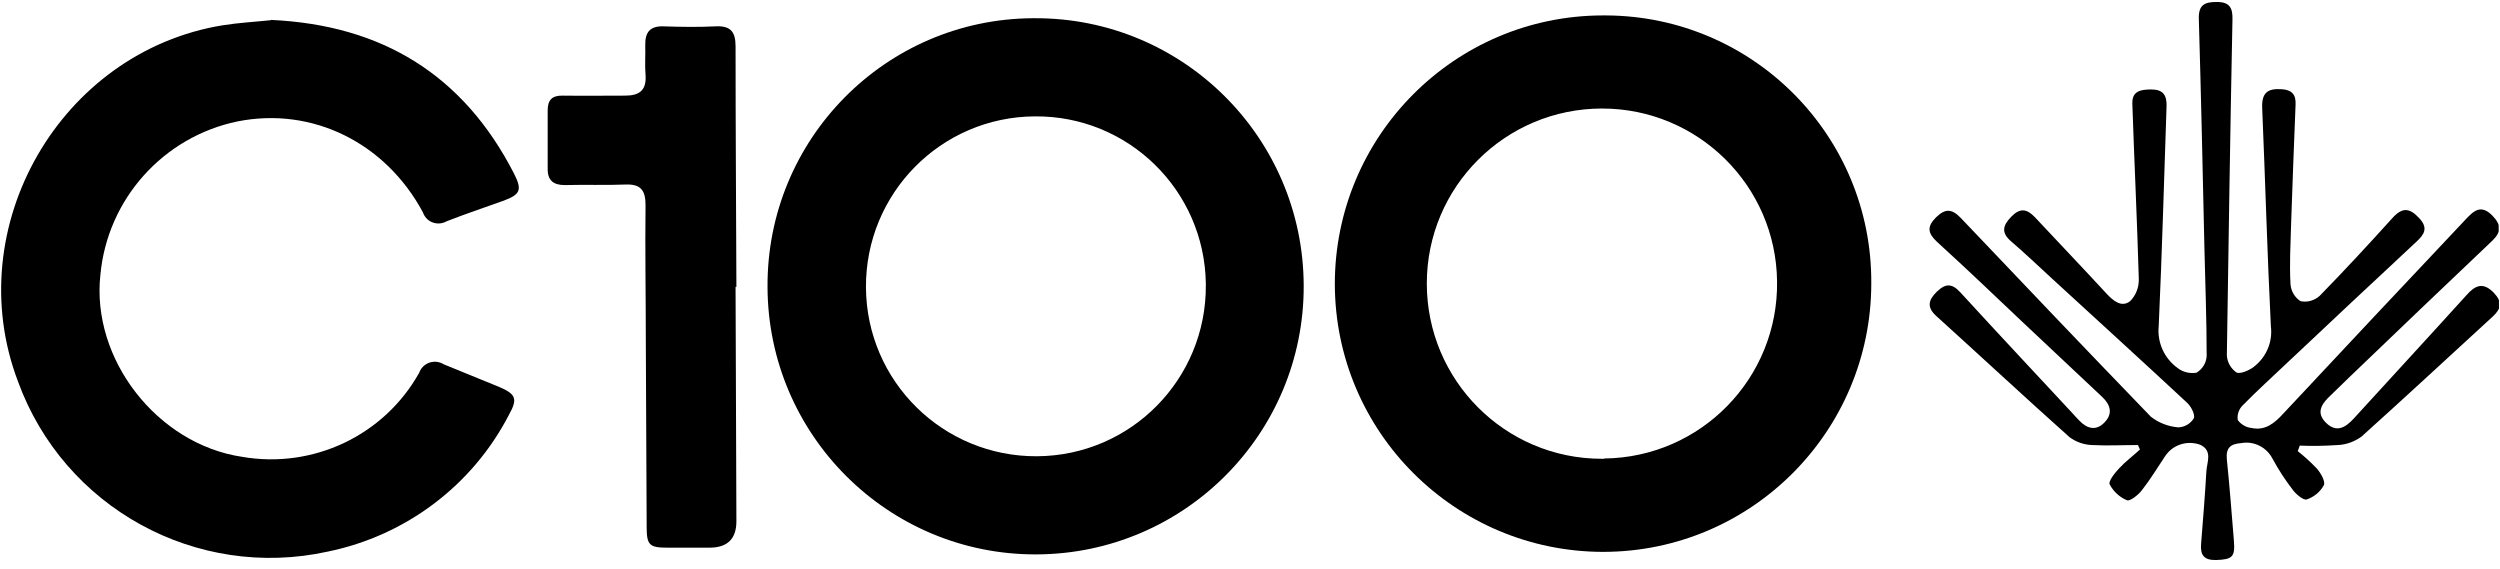 <?xml version="1.0" encoding="UTF-8"?>
<svg id="Layer_2" data-name="Layer 2" xmlns="http://www.w3.org/2000/svg" xmlns:xlink="http://www.w3.org/1999/xlink" viewBox="0 0 89.15 20.3">
  <defs>
    <style>
      .cls-1 {
        fill: none;
      }

      .cls-2 {
        clip-path: url(#clippath);
      }
    </style>
    <clipPath id="clippath">
      <rect class="cls-1" x=".04" y=".18" width="89.07" height="19.94" transform="translate(-.04 .18) rotate(-.23)"/>
    </clipPath>
  </defs>
  <g id="Layer_1-2" data-name="Layer 1">
    <g class="cls-2">
      <g id="Group_12795" data-name="Group 12795">
        <path id="Path_169712" data-name="Path 169712" d="M36.9,.65c5.28-.02,9.57,4.25,9.59,9.53,.02,5.28-4.25,9.57-9.53,9.59-5.28,.02-9.57-4.25-9.59-9.53,0,0,0,0,0-.01-.03-5.26,4.2-9.55,9.46-9.58,.02,0,.05,0,.07,0m0,3.5c-3.35,.02-6.04,2.75-6.02,6.1,.02,3.35,2.75,6.04,6.1,6.02s6.04-2.75,6.02-6.1c0-.02,0-.04,0-.06-.05-3.33-2.77-5.99-6.1-5.96"/>
        <path id="Path_169713" data-name="Path 169713" d="M66.73,10.1c0,5.28-4.27,9.57-9.55,9.58-5.28,0-9.57-4.27-9.58-9.55,0-5.28,4.27-9.57,9.55-9.58,.04,0,.09,0,.13,0,5.25,.03,9.48,4.3,9.45,9.55m-9.52,6.25c3.45-.04,6.21-2.87,6.16-6.32-.04-3.41-2.82-6.16-6.24-6.16-3.45,0-6.25,2.79-6.25,6.24,0,3.45,2.79,6.25,6.24,6.25,.03,0,.06,0,.08,0"/>
        <path id="Path_169714" data-name="Path 169714" d="M9.66,.71c3.95,.18,6.86,1.95,8.67,5.48,.3,.59,.23,.75-.41,.98-.66,.24-1.33,.46-1.99,.72-.28,.16-.64,.07-.8-.21-.02-.04-.04-.07-.05-.11-1.34-2.49-3.95-3.77-6.61-3.24-2.65,.55-4.64,2.77-4.89,5.47-.33,3.01,2.03,6.04,5.05,6.49,2.53,.44,5.07-.76,6.32-3,.11-.31,.46-.47,.77-.35,.03,.01,.07,.03,.1,.05,.65,.27,1.31,.53,1.96,.8,.62,.26,.69,.43,.37,1-1.3,2.52-3.68,4.31-6.46,4.88-4.68,1.03-9.41-1.56-11.05-6.07C-1.45,8.1,2.15,1.84,7.95,.9c.57-.09,1.14-.12,1.71-.18"/>
        <path id="Path_169715" data-name="Path 169715" d="M81.89,16.05c.26,.2,.5,.42,.73,.66,.14,.16,.31,.46,.25,.59-.13,.24-.35,.42-.61,.51-.11,.04-.37-.17-.49-.33-.27-.35-.52-.73-.73-1.12-.21-.41-.66-.64-1.11-.56-.4,.03-.56,.17-.52,.59,.1,.96,.17,1.92,.25,2.88,.05,.59-.05,.68-.63,.7-.42,.01-.57-.16-.54-.56,.07-.87,.14-1.74,.19-2.61,.02-.32,.23-.73-.22-.94-.47-.17-.99,0-1.26,.42-.27,.4-.52,.82-.82,1.2-.13,.17-.42,.4-.53,.36-.27-.11-.49-.32-.62-.57-.05-.11,.18-.4,.33-.56,.23-.25,.5-.45,.75-.68l-.07-.16c-.55,0-1.1,.03-1.64,0-.29-.01-.57-.11-.8-.28-1.59-1.42-3.16-2.88-4.74-4.31-.36-.32-.3-.58,.01-.88,.31-.3,.54-.3,.84,.03,1.32,1.44,2.65,2.86,3.98,4.29,.09,.1,.17,.19,.27,.29,.27,.28,.59,.36,.88,.06,.31-.31,.23-.63-.08-.92-.95-.89-1.89-1.78-2.84-2.67-1.01-.96-2.02-1.92-3.05-2.86-.33-.31-.36-.54-.03-.87,.33-.32,.56-.31,.88,.02,2.25,2.37,4.51,4.74,6.78,7.09,.28,.22,.62,.35,.98,.38,.23-.01,.43-.13,.55-.32,.06-.12-.09-.42-.23-.55-1.6-1.49-3.23-2.97-4.84-4.45-.48-.44-.95-.89-1.44-1.31-.36-.31-.31-.56,0-.88s.55-.29,.84,.01c.85,.91,1.71,1.81,2.55,2.72,.24,.26,.54,.52,.85,.28,.21-.21,.32-.5,.31-.8-.06-2.08-.16-4.16-.23-6.23-.02-.47,.3-.52,.68-.52,.42,0,.55,.21,.54,.59-.09,2.62-.16,5.23-.28,7.85-.06,.58,.2,1.15,.67,1.49,.19,.15,.44,.21,.68,.17,.21-.13,.35-.35,.36-.6,0-1.28-.05-2.56-.08-3.84-.06-2.73-.12-5.46-.2-8.19-.01-.49,.21-.59,.64-.59,.46,0,.57,.21,.56,.62-.08,3.99-.14,7.99-.2,11.98,.01,.24,.14,.47,.34,.61,.13,.07,.45-.07,.61-.19,.45-.34,.69-.89,.62-1.45-.13-2.6-.2-5.2-.31-7.79-.02-.53,.18-.7,.68-.67,.38,.02,.53,.19,.51,.56-.06,1.43-.11,2.86-.16,4.28-.02,.71-.06,1.41-.02,2.12,.02,.24,.15,.47,.36,.6,.24,.05,.49-.02,.68-.19,.88-.9,1.74-1.83,2.59-2.77,.35-.39,.61-.38,.96,0,.33,.35,.18,.58-.1,.84-1.54,1.43-3.07,2.87-4.6,4.31-.54,.51-1.09,1.01-1.61,1.54-.13,.14-.19,.33-.16,.51,.11,.15,.29,.26,.48,.28,.5,.11,.83-.17,1.15-.52,2.16-2.31,4.32-4.61,6.49-6.91,.29-.31,.55-.56,.96-.14,.31,.32,.33,.57,0,.89-1.7,1.61-3.39,3.23-5.08,4.85-.23,.22-.45,.44-.68,.66-.31,.29-.56,.61-.17,.99,.37,.36,.69,.17,.99-.16,1.34-1.47,2.69-2.93,4.02-4.4,.31-.35,.59-.47,.97-.08,.3,.32,.28,.55-.03,.84-1.56,1.43-3.11,2.87-4.69,4.29-.25,.18-.55,.29-.85,.3-.45,.03-.9,.04-1.35,.02l-.08,.22"/>
        <path id="Path_169716" data-name="Path 169716" d="M26.23,10.23l.03,8.36q0,.94-.96,.94c-.5,0-1,0-1.5,0-.64,0-.74-.09-.74-.74-.01-2.19-.02-4.38-.03-6.58,0-1.64-.03-3.27-.01-4.9,0-.52-.17-.75-.71-.73-.72,.03-1.45,0-2.17,.02-.41,0-.62-.17-.61-.6,0-.69,0-1.37,0-2.06,0-.37,.15-.54,.54-.53,.74,.01,1.49,0,2.23,0,.51,0,.76-.2,.72-.74-.03-.35,0-.71-.01-1.06-.01-.46,.17-.69,.66-.67,.61,.02,1.23,.03,1.84,0,.54-.03,.72,.19,.72,.71,0,2.86,.02,5.72,.03,8.58"/>
      </g>
    </g>
  </g>
</svg>